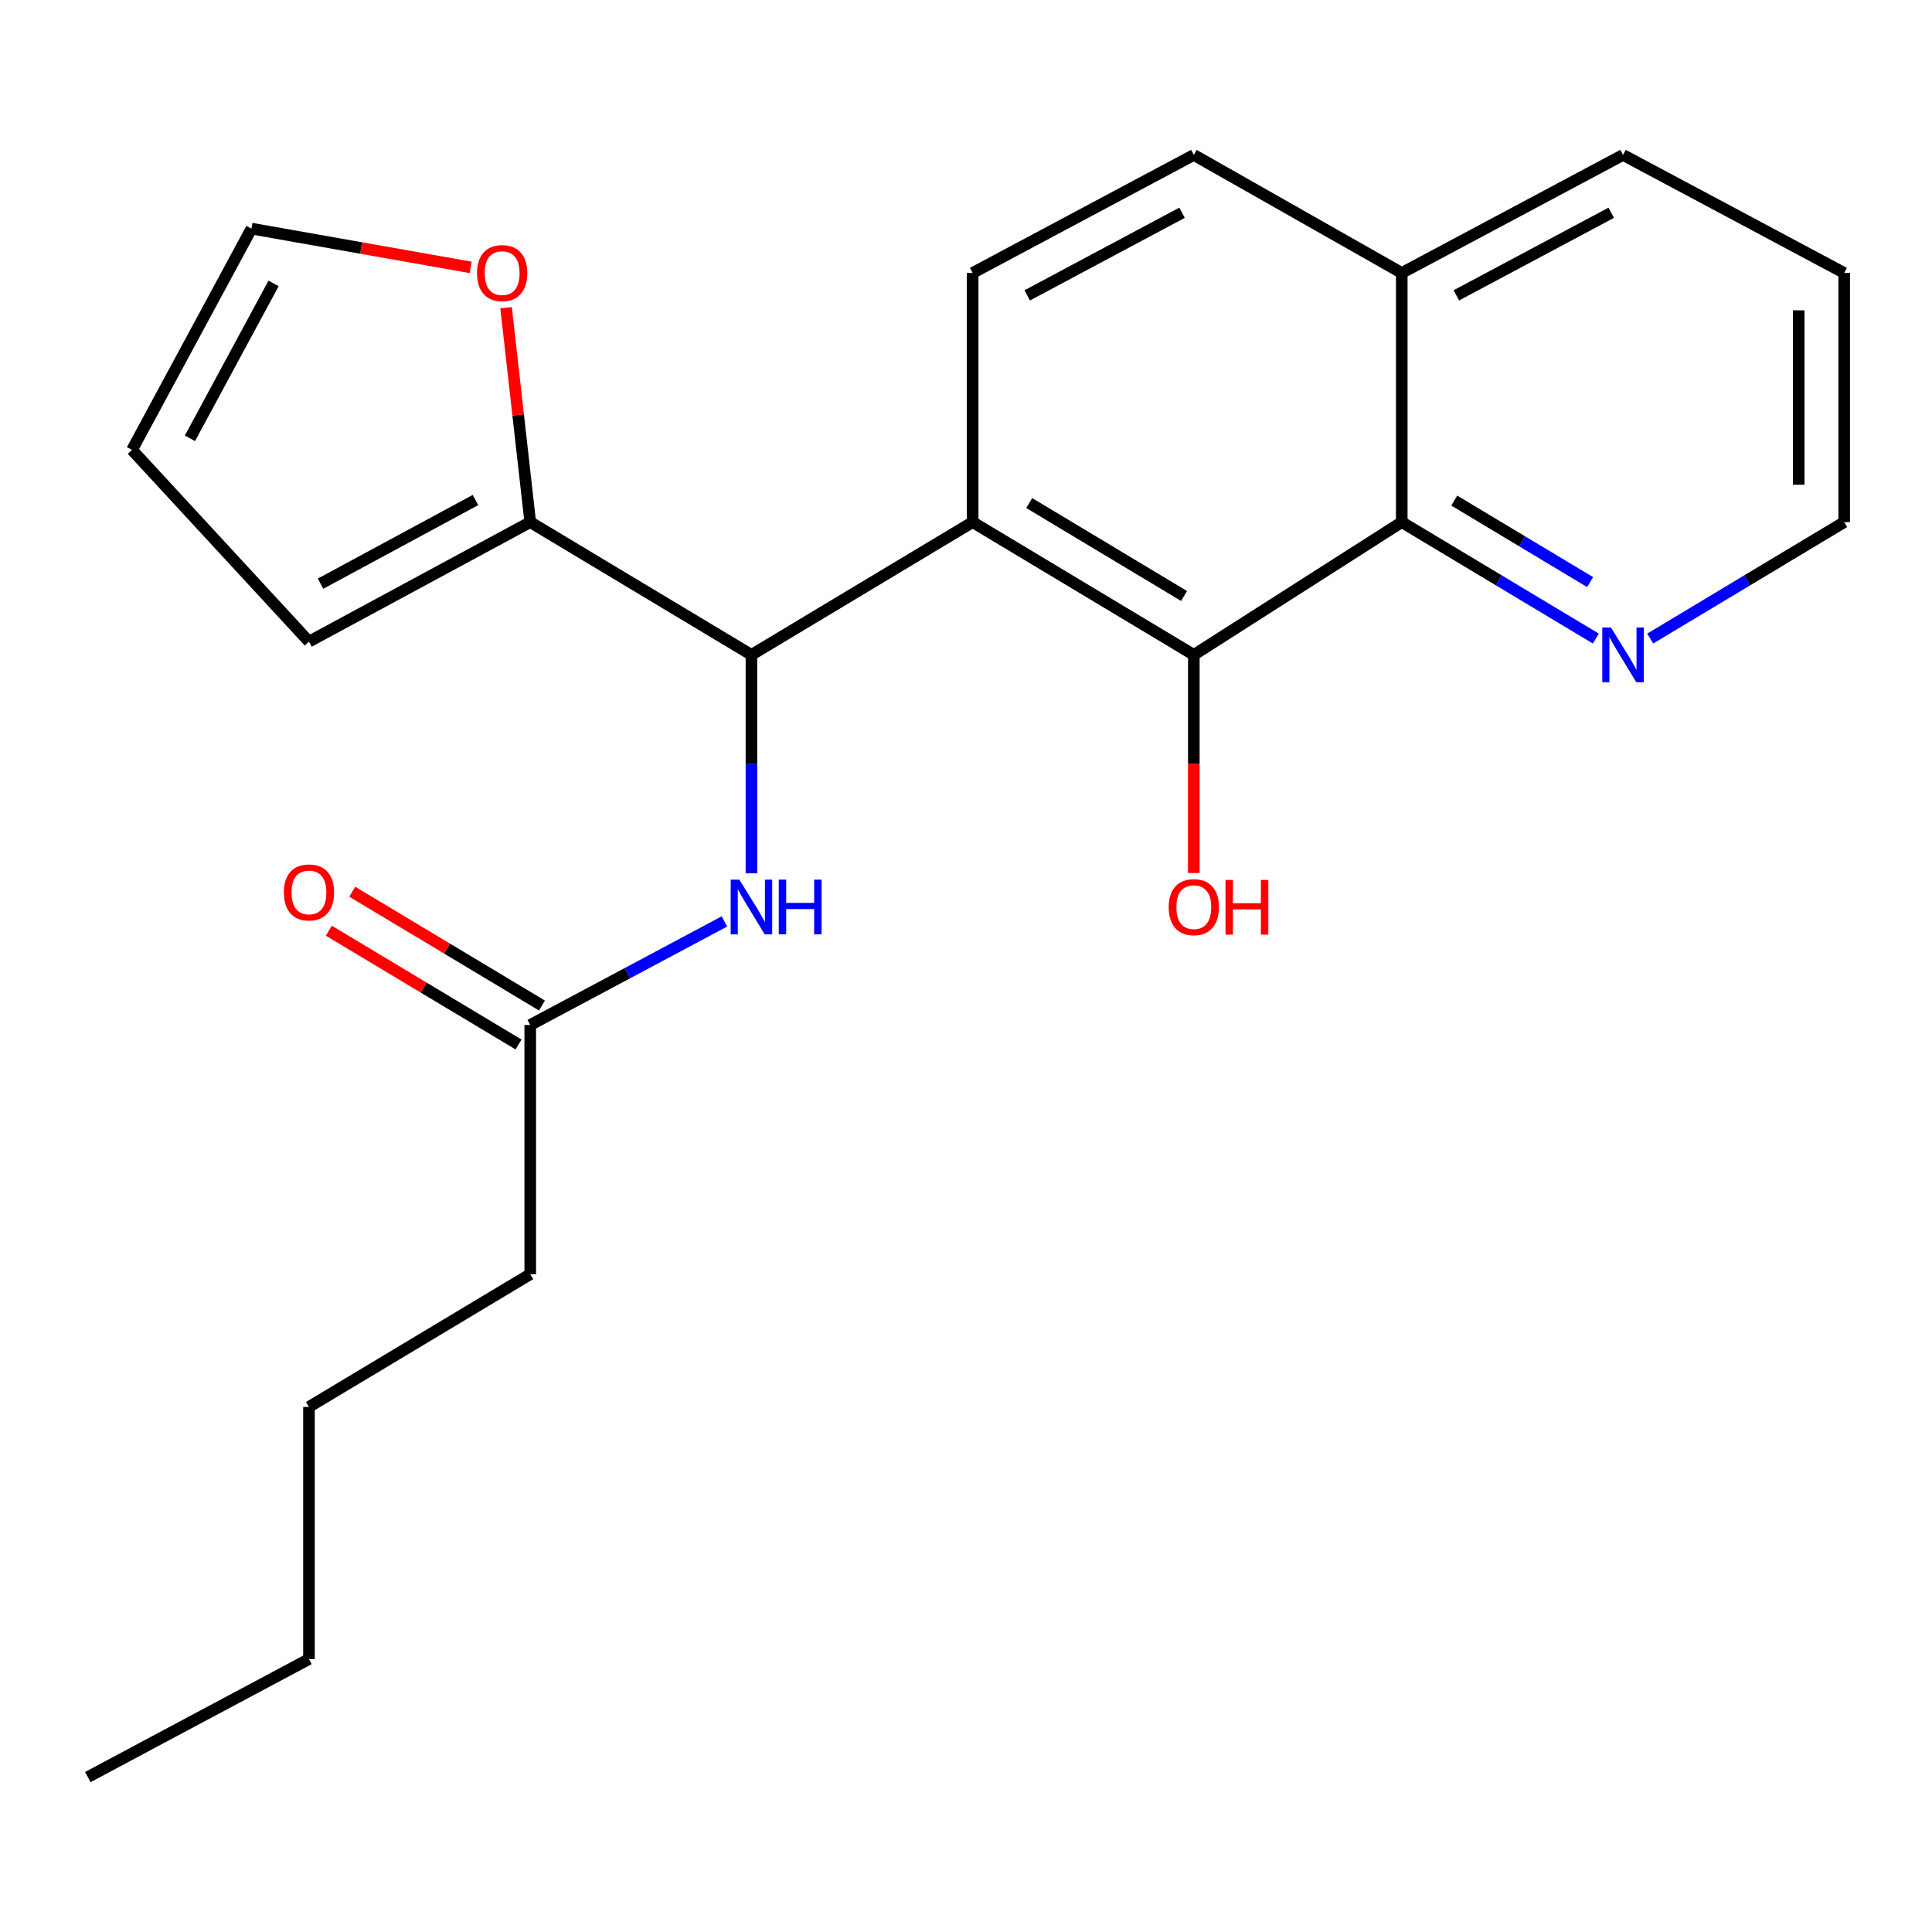 <?xml version='1.0' encoding='iso-8859-1'?>
<svg version='1.1' baseProfile='full'
              xmlns='http://www.w3.org/2000/svg'
                      xmlns:rdkit='http://www.rdkit.org/xml'
                      xmlns:xlink='http://www.w3.org/1999/xlink'
                  xml:space='preserve'
width='1000px' height='1000px' viewBox='0 0 1000 1000'>
<!-- END OF HEADER -->
<rect style='opacity:1.0;fill:#FFFFFF;stroke:none' width='1000' height='1000' x='0' y='0'> </rect>
<path class='bond-0' d='M 503.439,270.243 L 617.918,338.962' style='fill:none;fill-rule:evenodd;stroke:#000000;stroke-width:6px;stroke-linecap:butt;stroke-linejoin:miter;stroke-opacity:1' />
<path class='bond-0' d='M 532.723,260.373 L 612.858,308.477' style='fill:none;fill-rule:evenodd;stroke:#000000;stroke-width:6px;stroke-linecap:butt;stroke-linejoin:miter;stroke-opacity:1' />
<path class='bond-1' d='M 503.439,270.243 L 388.946,338.962' style='fill:none;fill-rule:evenodd;stroke:#000000;stroke-width:6px;stroke-linecap:butt;stroke-linejoin:miter;stroke-opacity:1' />
<path class='bond-5' d='M 503.439,270.243 L 503.439,141.277' style='fill:none;fill-rule:evenodd;stroke:#000000;stroke-width:6px;stroke-linecap:butt;stroke-linejoin:miter;stroke-opacity:1' />
<path class='bond-2' d='M 617.918,338.962 L 725.547,270.243' style='fill:none;fill-rule:evenodd;stroke:#000000;stroke-width:6px;stroke-linecap:butt;stroke-linejoin:miter;stroke-opacity:1' />
<path class='bond-15' d='M 617.918,338.962 L 617.918,395.419' style='fill:none;fill-rule:evenodd;stroke:#000000;stroke-width:6px;stroke-linecap:butt;stroke-linejoin:miter;stroke-opacity:1' />
<path class='bond-15' d='M 617.918,395.419 L 617.918,451.876' style='fill:none;fill-rule:evenodd;stroke:#FF0000;stroke-width:6px;stroke-linecap:butt;stroke-linejoin:miter;stroke-opacity:1' />
<path class='bond-3' d='M 388.946,338.962 L 274.453,270.243' style='fill:none;fill-rule:evenodd;stroke:#000000;stroke-width:6px;stroke-linecap:butt;stroke-linejoin:miter;stroke-opacity:1' />
<path class='bond-4' d='M 388.946,338.962 L 388.946,395.499' style='fill:none;fill-rule:evenodd;stroke:#000000;stroke-width:6px;stroke-linecap:butt;stroke-linejoin:miter;stroke-opacity:1' />
<path class='bond-4' d='M 388.946,395.499 L 388.946,452.036' style='fill:none;fill-rule:evenodd;stroke:#0000FF;stroke-width:6px;stroke-linecap:butt;stroke-linejoin:miter;stroke-opacity:1' />
<path class='bond-8' d='M 725.547,270.243 L 775.773,300.379' style='fill:none;fill-rule:evenodd;stroke:#000000;stroke-width:6px;stroke-linecap:butt;stroke-linejoin:miter;stroke-opacity:1' />
<path class='bond-8' d='M 775.773,300.379 L 826,330.515' style='fill:none;fill-rule:evenodd;stroke:#0000FF;stroke-width:6px;stroke-linecap:butt;stroke-linejoin:miter;stroke-opacity:1' />
<path class='bond-8' d='M 752.723,259.104 L 787.881,280.199' style='fill:none;fill-rule:evenodd;stroke:#000000;stroke-width:6px;stroke-linecap:butt;stroke-linejoin:miter;stroke-opacity:1' />
<path class='bond-8' d='M 787.881,280.199 L 823.04,301.294' style='fill:none;fill-rule:evenodd;stroke:#0000FF;stroke-width:6px;stroke-linecap:butt;stroke-linejoin:miter;stroke-opacity:1' />
<path class='bond-23' d='M 725.547,270.243 L 725.547,141.277' style='fill:none;fill-rule:evenodd;stroke:#000000;stroke-width:6px;stroke-linecap:butt;stroke-linejoin:miter;stroke-opacity:1' />
<path class='bond-7' d='M 274.453,270.243 L 268.199,214.762' style='fill:none;fill-rule:evenodd;stroke:#000000;stroke-width:6px;stroke-linecap:butt;stroke-linejoin:miter;stroke-opacity:1' />
<path class='bond-7' d='M 268.199,214.762 L 261.944,159.282' style='fill:none;fill-rule:evenodd;stroke:#FF0000;stroke-width:6px;stroke-linecap:butt;stroke-linejoin:miter;stroke-opacity:1' />
<path class='bond-9' d='M 274.453,270.243 L 159.921,332.098' style='fill:none;fill-rule:evenodd;stroke:#000000;stroke-width:6px;stroke-linecap:butt;stroke-linejoin:miter;stroke-opacity:1' />
<path class='bond-9' d='M 246.09,258.814 L 165.918,302.113' style='fill:none;fill-rule:evenodd;stroke:#000000;stroke-width:6px;stroke-linecap:butt;stroke-linejoin:miter;stroke-opacity:1' />
<path class='bond-6' d='M 374.962,476.919 L 324.707,503.73' style='fill:none;fill-rule:evenodd;stroke:#0000FF;stroke-width:6px;stroke-linecap:butt;stroke-linejoin:miter;stroke-opacity:1' />
<path class='bond-6' d='M 324.707,503.73 L 274.453,530.542' style='fill:none;fill-rule:evenodd;stroke:#000000;stroke-width:6px;stroke-linecap:butt;stroke-linejoin:miter;stroke-opacity:1' />
<path class='bond-12' d='M 503.439,141.277 L 617.918,80.193' style='fill:none;fill-rule:evenodd;stroke:#000000;stroke-width:6px;stroke-linecap:butt;stroke-linejoin:miter;stroke-opacity:1' />
<path class='bond-12' d='M 531.689,152.878 L 611.825,110.119' style='fill:none;fill-rule:evenodd;stroke:#000000;stroke-width:6px;stroke-linecap:butt;stroke-linejoin:miter;stroke-opacity:1' />
<path class='bond-14' d='M 280.506,520.451 L 231.41,490.999' style='fill:none;fill-rule:evenodd;stroke:#000000;stroke-width:6px;stroke-linecap:butt;stroke-linejoin:miter;stroke-opacity:1' />
<path class='bond-14' d='M 231.41,490.999 L 182.313,461.547' style='fill:none;fill-rule:evenodd;stroke:#FF0000;stroke-width:6px;stroke-linecap:butt;stroke-linejoin:miter;stroke-opacity:1' />
<path class='bond-14' d='M 268.4,540.632 L 219.303,511.18' style='fill:none;fill-rule:evenodd;stroke:#000000;stroke-width:6px;stroke-linecap:butt;stroke-linejoin:miter;stroke-opacity:1' />
<path class='bond-14' d='M 219.303,511.18 L 170.207,481.728' style='fill:none;fill-rule:evenodd;stroke:#FF0000;stroke-width:6px;stroke-linecap:butt;stroke-linejoin:miter;stroke-opacity:1' />
<path class='bond-16' d='M 274.453,530.542 L 274.453,659.521' style='fill:none;fill-rule:evenodd;stroke:#000000;stroke-width:6px;stroke-linecap:butt;stroke-linejoin:miter;stroke-opacity:1' />
<path class='bond-10' d='M 243.62,138.395 L 186.892,128.363' style='fill:none;fill-rule:evenodd;stroke:#FF0000;stroke-width:6px;stroke-linecap:butt;stroke-linejoin:miter;stroke-opacity:1' />
<path class='bond-10' d='M 186.892,128.363 L 130.164,118.331' style='fill:none;fill-rule:evenodd;stroke:#000000;stroke-width:6px;stroke-linecap:butt;stroke-linejoin:miter;stroke-opacity:1' />
<path class='bond-17' d='M 854.157,330.511 L 904.351,300.377' style='fill:none;fill-rule:evenodd;stroke:#0000FF;stroke-width:6px;stroke-linecap:butt;stroke-linejoin:miter;stroke-opacity:1' />
<path class='bond-17' d='M 904.351,300.377 L 954.545,270.243' style='fill:none;fill-rule:evenodd;stroke:#000000;stroke-width:6px;stroke-linecap:butt;stroke-linejoin:miter;stroke-opacity:1' />
<path class='bond-13' d='M 159.921,332.098 L 68.335,232.863' style='fill:none;fill-rule:evenodd;stroke:#000000;stroke-width:6px;stroke-linecap:butt;stroke-linejoin:miter;stroke-opacity:1' />
<path class='bond-24' d='M 130.164,118.331 L 68.335,232.863' style='fill:none;fill-rule:evenodd;stroke:#000000;stroke-width:6px;stroke-linecap:butt;stroke-linejoin:miter;stroke-opacity:1' />
<path class='bond-24' d='M 141.598,146.691 L 98.318,226.863' style='fill:none;fill-rule:evenodd;stroke:#000000;stroke-width:6px;stroke-linecap:butt;stroke-linejoin:miter;stroke-opacity:1' />
<path class='bond-11' d='M 725.547,141.277 L 617.918,80.193' style='fill:none;fill-rule:evenodd;stroke:#000000;stroke-width:6px;stroke-linecap:butt;stroke-linejoin:miter;stroke-opacity:1' />
<path class='bond-18' d='M 725.547,141.277 L 840.079,80.193' style='fill:none;fill-rule:evenodd;stroke:#000000;stroke-width:6px;stroke-linecap:butt;stroke-linejoin:miter;stroke-opacity:1' />
<path class='bond-18' d='M 753.802,152.88 L 833.974,110.121' style='fill:none;fill-rule:evenodd;stroke:#000000;stroke-width:6px;stroke-linecap:butt;stroke-linejoin:miter;stroke-opacity:1' />
<path class='bond-19' d='M 274.453,659.521 L 159.921,728.227' style='fill:none;fill-rule:evenodd;stroke:#000000;stroke-width:6px;stroke-linecap:butt;stroke-linejoin:miter;stroke-opacity:1' />
<path class='bond-25' d='M 954.545,270.243 L 954.545,141.277' style='fill:none;fill-rule:evenodd;stroke:#000000;stroke-width:6px;stroke-linecap:butt;stroke-linejoin:miter;stroke-opacity:1' />
<path class='bond-25' d='M 931.011,250.898 L 931.011,160.622' style='fill:none;fill-rule:evenodd;stroke:#000000;stroke-width:6px;stroke-linecap:butt;stroke-linejoin:miter;stroke-opacity:1' />
<path class='bond-21' d='M 840.079,80.193 L 954.545,141.277' style='fill:none;fill-rule:evenodd;stroke:#000000;stroke-width:6px;stroke-linecap:butt;stroke-linejoin:miter;stroke-opacity:1' />
<path class='bond-20' d='M 159.921,728.227 L 159.921,858.723' style='fill:none;fill-rule:evenodd;stroke:#000000;stroke-width:6px;stroke-linecap:butt;stroke-linejoin:miter;stroke-opacity:1' />
<path class='bond-22' d='M 159.921,858.723 L 45.455,919.807' style='fill:none;fill-rule:evenodd;stroke:#000000;stroke-width:6px;stroke-linecap:butt;stroke-linejoin:miter;stroke-opacity:1' />
<path  class='atom-5' d='M 382.686 455.298
L 391.966 470.298
Q 392.886 471.778, 394.366 474.458
Q 395.846 477.138, 395.926 477.298
L 395.926 455.298
L 399.686 455.298
L 399.686 483.618
L 395.806 483.618
L 385.846 467.218
Q 384.686 465.298, 383.446 463.098
Q 382.246 460.898, 381.886 460.218
L 381.886 483.618
L 378.206 483.618
L 378.206 455.298
L 382.686 455.298
' fill='#0000FF'/>
<path  class='atom-5' d='M 403.086 455.298
L 406.926 455.298
L 406.926 467.338
L 421.406 467.338
L 421.406 455.298
L 425.246 455.298
L 425.246 483.618
L 421.406 483.618
L 421.406 470.538
L 406.926 470.538
L 406.926 483.618
L 403.086 483.618
L 403.086 455.298
' fill='#0000FF'/>
<path  class='atom-8' d='M 246.914 141.357
Q 246.914 134.557, 250.274 130.757
Q 253.634 126.957, 259.914 126.957
Q 266.194 126.957, 269.554 130.757
Q 272.914 134.557, 272.914 141.357
Q 272.914 148.237, 269.514 152.157
Q 266.114 156.037, 259.914 156.037
Q 253.674 156.037, 250.274 152.157
Q 246.914 148.277, 246.914 141.357
M 259.914 152.837
Q 264.234 152.837, 266.554 149.957
Q 268.914 147.037, 268.914 141.357
Q 268.914 135.797, 266.554 132.997
Q 264.234 130.157, 259.914 130.157
Q 255.594 130.157, 253.234 132.957
Q 250.914 135.757, 250.914 141.357
Q 250.914 147.077, 253.234 149.957
Q 255.594 152.837, 259.914 152.837
' fill='#FF0000'/>
<path  class='atom-9' d='M 833.819 324.802
L 843.099 339.802
Q 844.019 341.282, 845.499 343.962
Q 846.979 346.642, 847.059 346.802
L 847.059 324.802
L 850.819 324.802
L 850.819 353.122
L 846.939 353.122
L 836.979 336.722
Q 835.819 334.802, 834.579 332.602
Q 833.379 330.402, 833.019 329.722
L 833.019 353.122
L 829.339 353.122
L 829.339 324.802
L 833.819 324.802
' fill='#0000FF'/>
<path  class='atom-15' d='M 146.921 461.916
Q 146.921 455.116, 150.281 451.316
Q 153.641 447.516, 159.921 447.516
Q 166.201 447.516, 169.561 451.316
Q 172.921 455.116, 172.921 461.916
Q 172.921 468.796, 169.521 472.716
Q 166.121 476.596, 159.921 476.596
Q 153.681 476.596, 150.281 472.716
Q 146.921 468.836, 146.921 461.916
M 159.921 473.396
Q 164.241 473.396, 166.561 470.516
Q 168.921 467.596, 168.921 461.916
Q 168.921 456.356, 166.561 453.556
Q 164.241 450.716, 159.921 450.716
Q 155.601 450.716, 153.241 453.516
Q 150.921 456.316, 150.921 461.916
Q 150.921 467.636, 153.241 470.516
Q 155.601 473.396, 159.921 473.396
' fill='#FF0000'/>
<path  class='atom-16' d='M 604.918 469.538
Q 604.918 462.738, 608.278 458.938
Q 611.638 455.138, 617.918 455.138
Q 624.198 455.138, 627.558 458.938
Q 630.918 462.738, 630.918 469.538
Q 630.918 476.418, 627.518 480.338
Q 624.118 484.218, 617.918 484.218
Q 611.678 484.218, 608.278 480.338
Q 604.918 476.458, 604.918 469.538
M 617.918 481.018
Q 622.238 481.018, 624.558 478.138
Q 626.918 475.218, 626.918 469.538
Q 626.918 463.978, 624.558 461.178
Q 622.238 458.338, 617.918 458.338
Q 613.598 458.338, 611.238 461.138
Q 608.918 463.938, 608.918 469.538
Q 608.918 475.258, 611.238 478.138
Q 613.598 481.018, 617.918 481.018
' fill='#FF0000'/>
<path  class='atom-16' d='M 634.318 455.458
L 638.158 455.458
L 638.158 467.498
L 652.638 467.498
L 652.638 455.458
L 656.478 455.458
L 656.478 483.778
L 652.638 483.778
L 652.638 470.698
L 638.158 470.698
L 638.158 483.778
L 634.318 483.778
L 634.318 455.458
' fill='#FF0000'/>
</svg>
